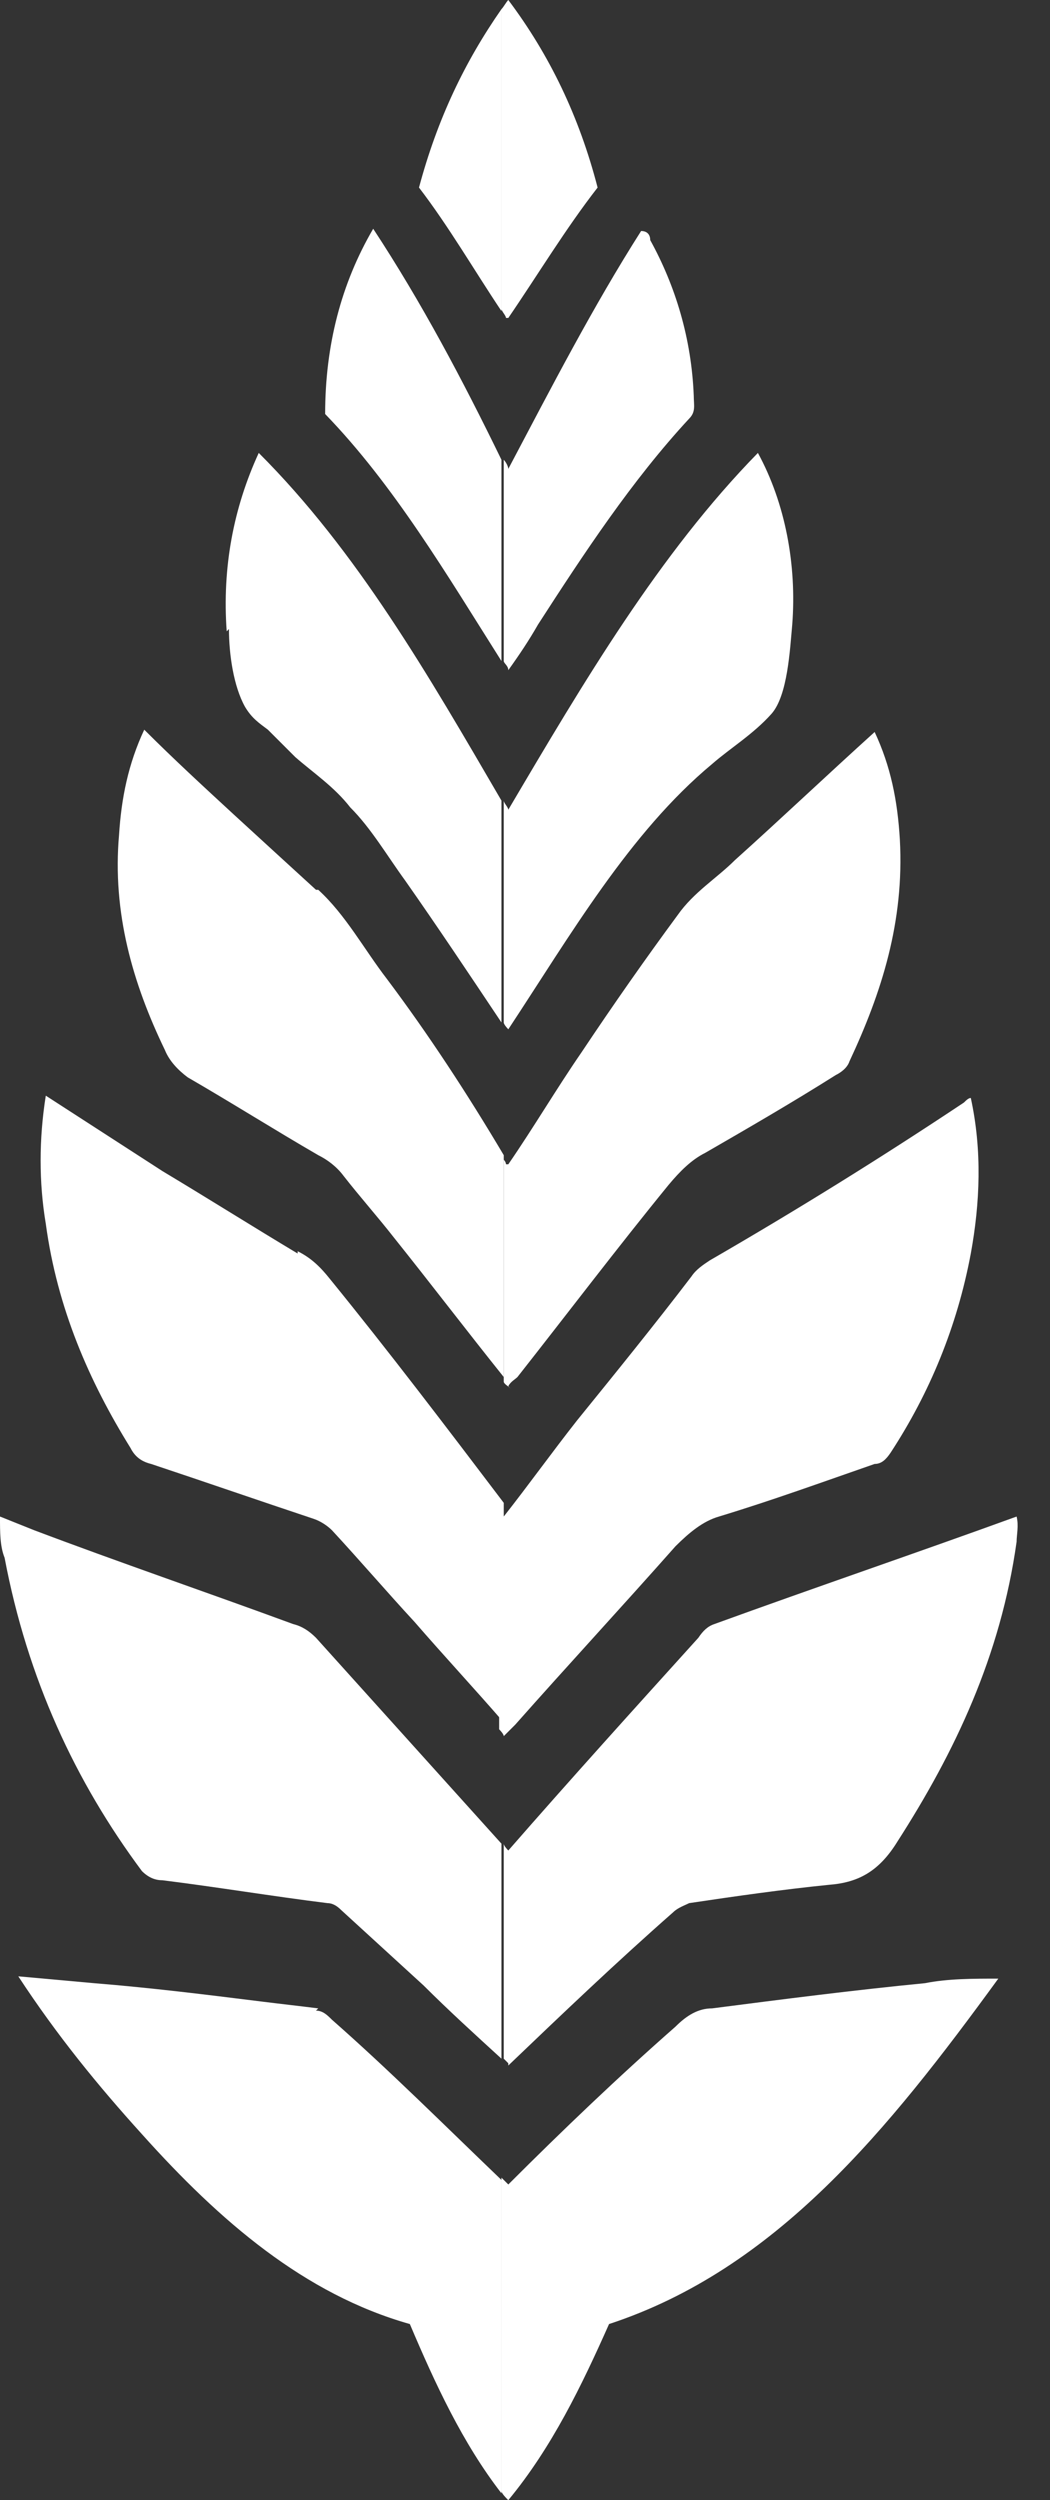 <svg width="21" height="50" viewBox="0 0 21 50" fill="none" xmlns="http://www.w3.org/2000/svg">
<rect x="0" y="0" width="21" height="50" fill="#333333" stroke="none"/>
<g id="Group">
<path id="Vector" d="M10.166 41.308C11.265 40.256 12.319 39.25 13.463 38.243C13.555 38.152 13.692 38.106 13.784 38.06C14.7 37.923 15.661 37.786 16.577 37.694C17.173 37.649 17.585 37.42 17.951 36.825C19.096 35.041 20.012 33.12 20.332 30.833C20.332 30.695 20.378 30.512 20.332 30.329C18.317 31.061 16.302 31.747 14.288 32.479C14.15 32.525 14.059 32.617 13.967 32.754C12.685 34.172 11.403 35.59 10.166 37.008C10.166 37.008 10.075 36.917 10.075 36.871V41.171L10.166 41.263V41.308Z" fill="white"/>
<path id="Vector_2" d="M10.166 34.63C10.212 34.584 10.258 34.538 10.304 34.492C11.357 33.303 12.456 32.114 13.509 30.924C13.784 30.65 14.059 30.421 14.379 30.329C15.432 30.009 16.44 29.643 17.493 29.277C17.631 29.277 17.722 29.186 17.814 29.049C18.592 27.859 19.142 26.532 19.416 25.069C19.6 24.062 19.645 23.01 19.416 21.958C19.371 21.958 19.325 22.004 19.279 22.049C17.631 23.147 15.936 24.2 14.196 25.206C14.059 25.297 13.921 25.389 13.83 25.526C13.097 26.487 12.319 27.447 11.54 28.408C11.036 29.049 10.578 29.689 10.075 30.329C10.075 30.284 9.983 30.238 9.983 30.192V34.584C9.983 34.584 10.075 34.675 10.075 34.721L10.166 34.63Z" fill="white"/>
<path id="Vector_3" d="M10.166 27.722C10.212 27.63 10.304 27.585 10.349 27.539C11.357 26.258 12.364 24.931 13.372 23.696C13.601 23.422 13.83 23.193 14.104 23.056C14.975 22.553 15.845 22.049 16.715 21.5C16.806 21.455 16.944 21.363 16.989 21.226C17.631 19.854 18.088 18.436 17.997 16.789C17.951 16.011 17.814 15.325 17.493 14.639C16.532 15.508 15.616 16.377 14.7 17.2C14.333 17.566 13.876 17.841 13.555 18.298C12.914 19.167 12.273 20.082 11.632 21.043C11.128 21.775 10.67 22.553 10.166 23.285H10.12C10.12 23.285 10.12 23.239 10.075 23.193V27.63C10.075 27.676 10.166 27.722 10.212 27.768L10.166 27.722Z" fill="white"/>
<path id="Vector_4" d="M10.166 50C11.036 48.948 11.632 47.713 12.181 46.478C15.524 45.38 17.768 42.589 19.966 39.57C19.462 39.57 18.959 39.57 18.501 39.661C17.081 39.799 15.661 39.982 14.242 40.165C13.967 40.165 13.738 40.302 13.509 40.531C12.364 41.537 11.265 42.589 10.166 43.687C10.166 43.687 10.075 43.596 10.029 43.55V49.817C10.029 49.863 10.12 49.954 10.166 50Z" fill="white"/>
<path id="Vector_5" d="M10.166 20.585C11.403 18.71 12.593 16.651 14.242 15.279C14.608 14.959 15.066 14.684 15.432 14.273C15.753 13.907 15.799 12.992 15.845 12.489C15.936 11.299 15.707 10.064 15.158 9.058C13.189 11.07 11.677 13.632 10.166 16.194C10.166 16.148 10.075 16.057 10.075 16.011V20.448C10.075 20.494 10.166 20.586 10.212 20.631L10.166 20.585Z" fill="white"/>
<path id="Vector_6" d="M10.166 13.403C10.395 13.083 10.578 12.809 10.761 12.489C11.677 11.07 12.639 9.607 13.784 8.371C13.921 8.234 13.875 8.097 13.875 7.914C13.83 6.77 13.509 5.718 13.005 4.803C13.005 4.712 12.96 4.62 12.822 4.62C11.861 6.13 11.036 7.731 10.166 9.378C10.166 9.332 10.12 9.241 10.075 9.195V13.22C10.075 13.266 10.166 13.312 10.166 13.403Z" fill="white"/>
<path id="Vector_7" d="M10.166 6.359C10.761 5.489 11.311 4.575 11.952 3.751C11.586 2.333 10.991 1.098 10.166 0C10.12 0.046 10.075 0.137 10.029 0.183V6.176C10.029 6.221 10.12 6.313 10.12 6.359H10.166Z" fill="white"/>
<path id="Vector_8" d="M5.862 32.479C4.121 31.839 2.381 31.244 0.687 30.604C0.458 30.512 0.229 30.421 0 30.329C0 30.65 5.58868e-06 30.924 0.092 31.153C0.55 33.577 1.511 35.636 2.839 37.42C2.977 37.557 3.114 37.603 3.251 37.603C4.35 37.74 5.449 37.923 6.548 38.06C6.64 38.06 6.732 38.106 6.823 38.198C7.373 38.701 7.922 39.204 8.472 39.707C8.976 40.21 9.479 40.668 10.029 41.171V36.871C8.792 35.499 7.556 34.126 6.32 32.754C6.182 32.617 6.045 32.525 5.862 32.479Z" fill="white"/>
<path id="Vector_9" d="M5.953 25.069C5.037 24.52 4.167 23.971 3.251 23.422C2.473 22.919 1.694 22.415 0.916 21.912C0.778 22.781 0.778 23.651 0.916 24.474C1.145 26.166 1.786 27.63 2.61 28.957C2.702 29.14 2.839 29.232 3.022 29.277C4.121 29.643 5.175 30.009 6.274 30.375C6.411 30.421 6.548 30.512 6.64 30.604C7.19 31.198 7.739 31.839 8.289 32.434C8.884 33.12 9.479 33.76 10.075 34.447V30.055C8.93 28.545 7.785 27.036 6.594 25.572C6.411 25.343 6.228 25.16 5.953 25.023V25.069Z" fill="white"/>
<path id="Vector_10" d="M6.32 17.795C5.77 17.292 5.22 16.789 4.671 16.285C4.076 15.736 3.48 15.188 2.885 14.593C2.564 15.279 2.427 15.965 2.381 16.697C2.244 18.253 2.656 19.671 3.297 20.997C3.389 21.226 3.572 21.409 3.755 21.546C4.625 22.049 5.495 22.598 6.365 23.102C6.548 23.193 6.732 23.33 6.869 23.513C7.19 23.925 7.556 24.337 7.877 24.748C8.609 25.663 9.342 26.624 10.075 27.539V23.102C9.342 21.866 8.563 20.677 7.739 19.579C7.281 18.984 6.915 18.298 6.365 17.795H6.32Z" fill="white"/>
<path id="Vector_11" d="M6.365 40.165C5.999 40.119 5.587 40.073 5.22 40.027C4.121 39.89 3.022 39.753 1.878 39.661C1.374 39.616 0.87 39.57 0.366 39.524C1.145 40.714 1.969 41.72 2.839 42.681C4.396 44.419 6.091 45.883 8.197 46.478C8.701 47.667 9.25 48.856 10.029 49.863V43.596C8.884 42.498 7.785 41.4 6.64 40.393C6.548 40.302 6.457 40.21 6.319 40.21L6.365 40.165Z" fill="white"/>
<path id="Vector_12" d="M4.579 12.58C4.579 13.083 4.671 13.724 4.9 14.135C5.037 14.364 5.175 14.456 5.358 14.593C5.541 14.776 5.724 14.959 5.907 15.142C6.274 15.462 6.686 15.736 7.006 16.148C7.419 16.56 7.739 17.109 8.105 17.612C8.747 18.527 9.388 19.488 10.029 20.448V16.011C8.563 13.495 7.144 11.025 5.175 9.058C4.671 10.155 4.442 11.345 4.534 12.626L4.579 12.58Z" fill="white"/>
<path id="Vector_13" d="M6.503 8.28C7.876 9.698 8.93 11.482 10.029 13.22V9.195C9.25 7.594 8.426 6.038 7.464 4.575C6.823 5.672 6.503 6.908 6.503 8.28Z" fill="white"/>
<path id="Vector_14" d="M10.029 6.176V0.183C9.296 1.235 8.747 2.379 8.38 3.751C8.976 4.529 9.479 5.398 10.029 6.221V6.176Z" fill="white"/>
</g>
</svg>
